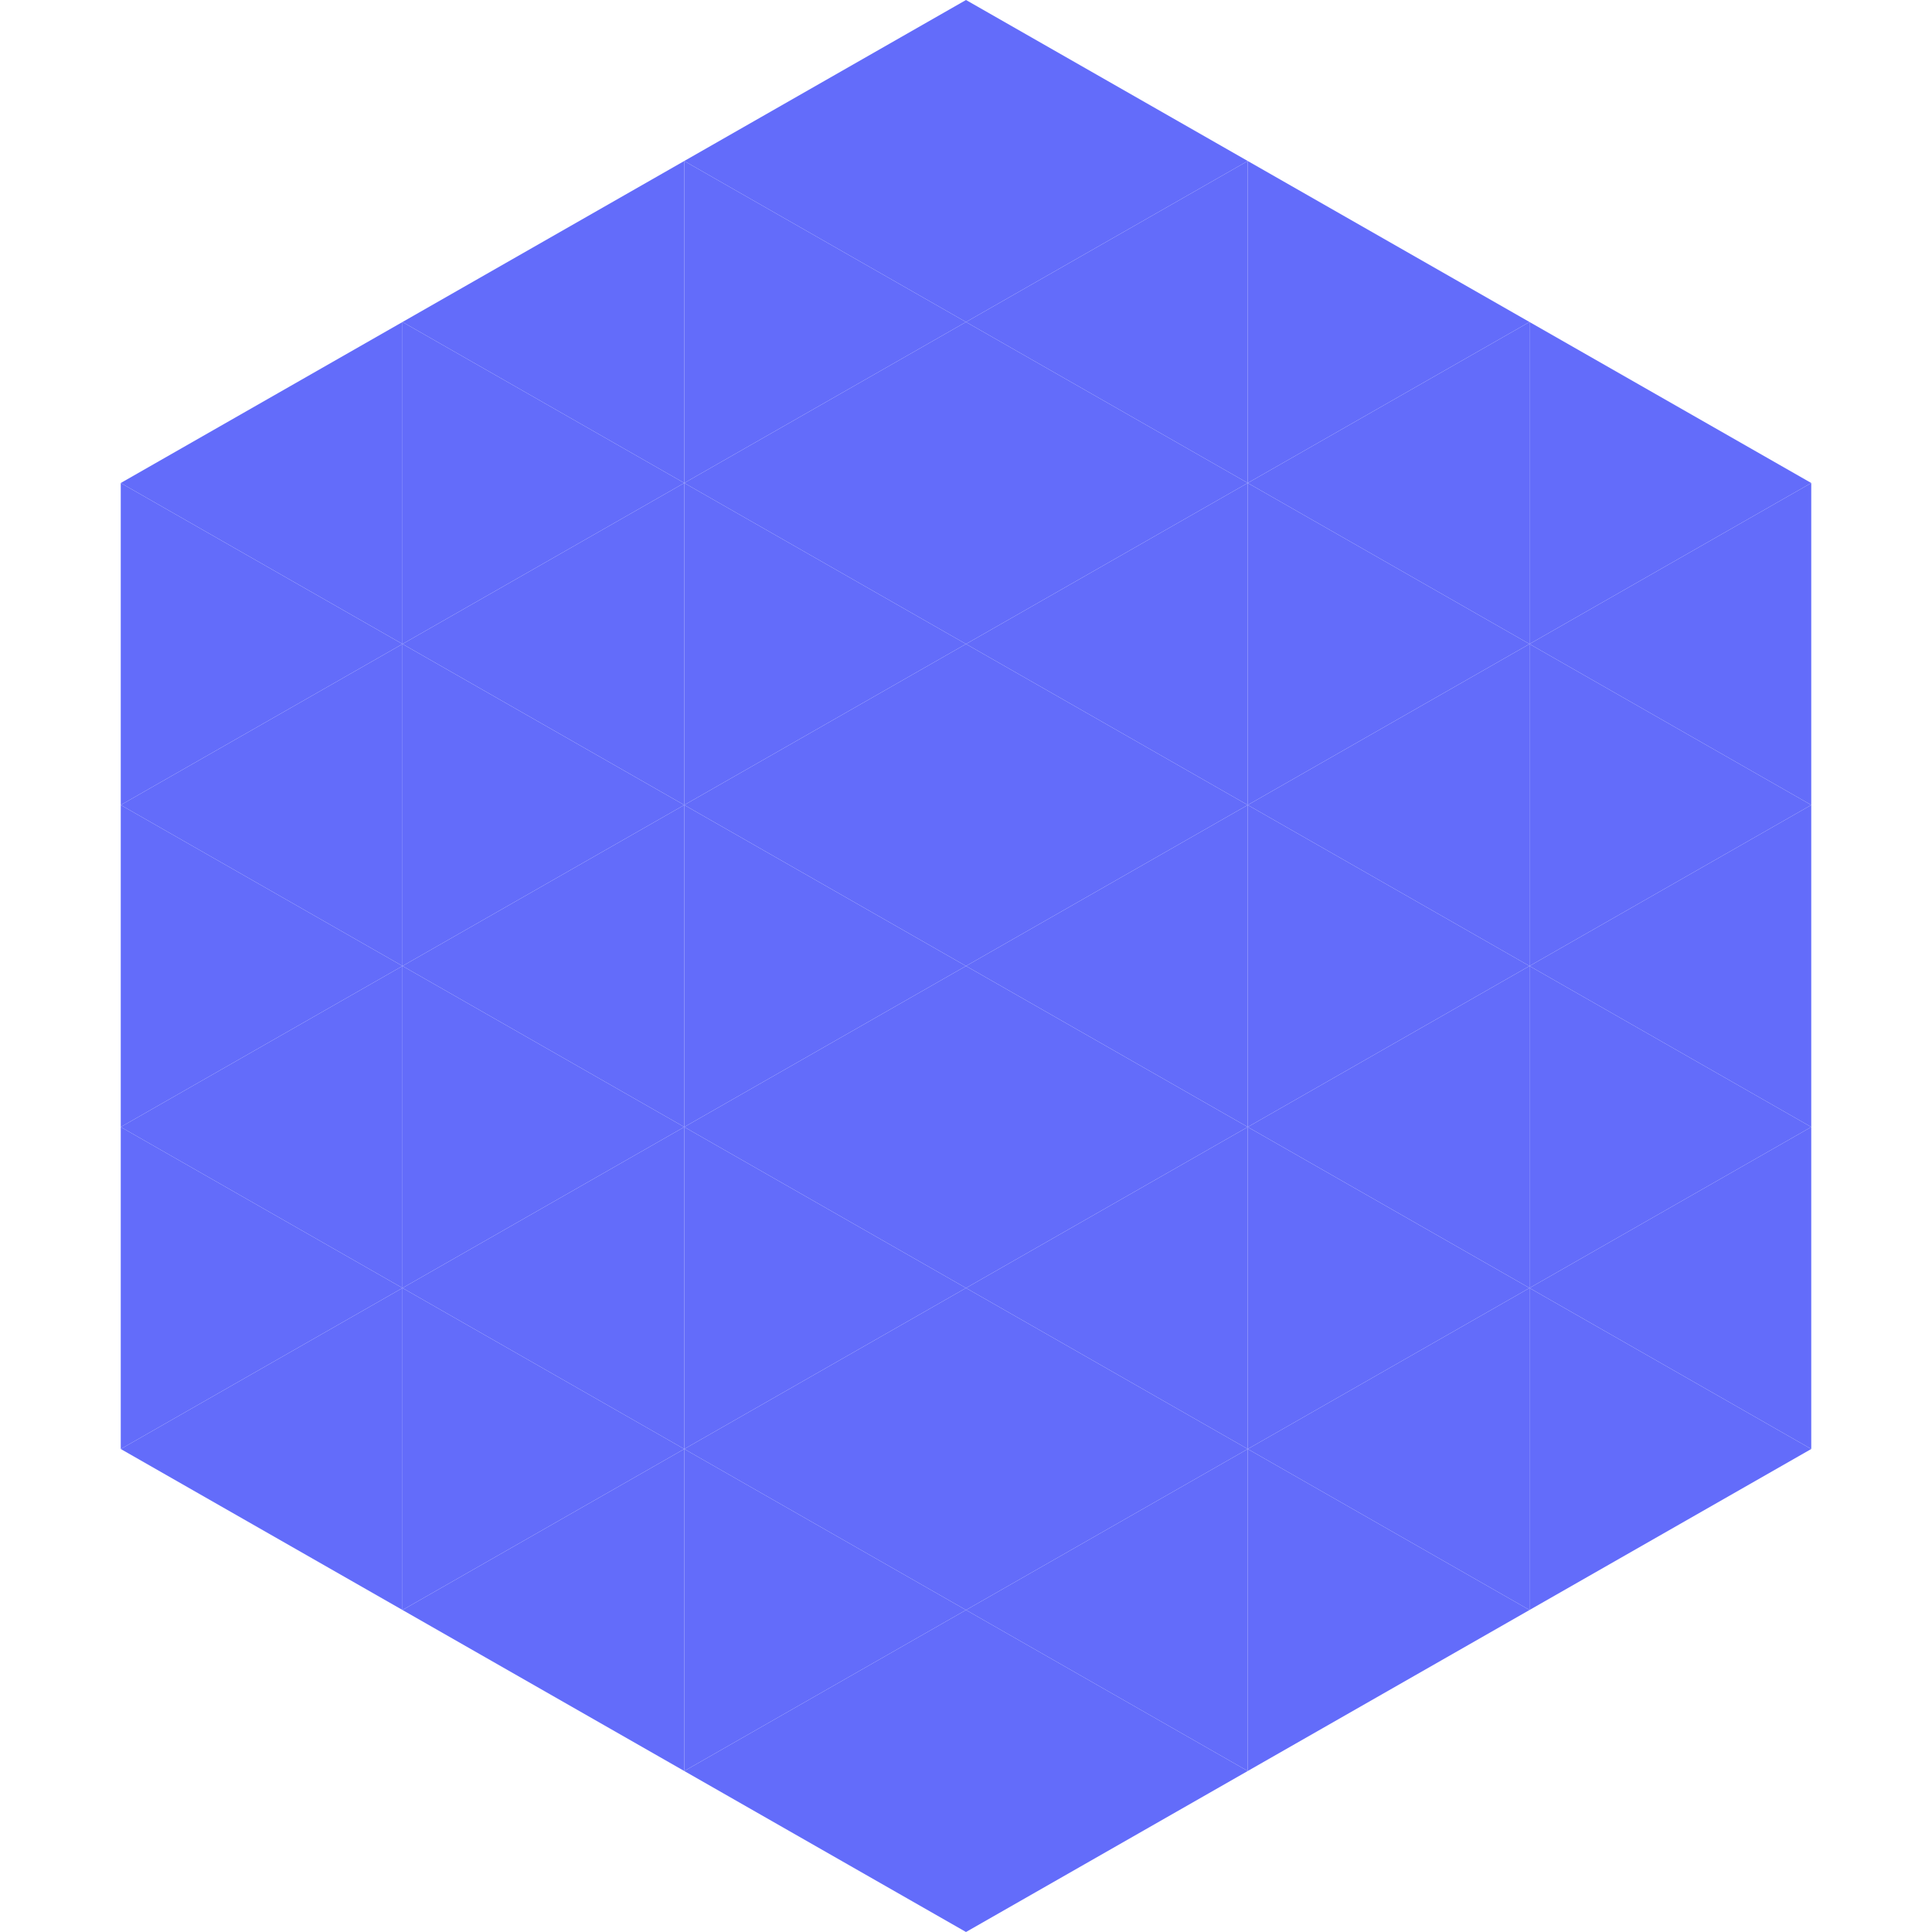 <?xml version="1.0"?>
<!-- Generated by SVGo -->
<svg width="240" height="240"
     xmlns="http://www.w3.org/2000/svg"
     xmlns:xlink="http://www.w3.org/1999/xlink">
<polygon points="50,40 15,60 50,80" style="fill:rgb(99,108,250)" />
<polygon points="190,40 225,60 190,80" style="fill:rgb(99,108,250)" />
<polygon points="15,60 50,80 15,100" style="fill:rgb(99,108,250)" />
<polygon points="225,60 190,80 225,100" style="fill:rgb(99,108,250)" />
<polygon points="50,80 15,100 50,120" style="fill:rgb(99,108,250)" />
<polygon points="190,80 225,100 190,120" style="fill:rgb(99,108,250)" />
<polygon points="15,100 50,120 15,140" style="fill:rgb(99,108,250)" />
<polygon points="225,100 190,120 225,140" style="fill:rgb(99,108,250)" />
<polygon points="50,120 15,140 50,160" style="fill:rgb(99,108,250)" />
<polygon points="190,120 225,140 190,160" style="fill:rgb(99,108,250)" />
<polygon points="15,140 50,160 15,180" style="fill:rgb(99,108,250)" />
<polygon points="225,140 190,160 225,180" style="fill:rgb(99,108,250)" />
<polygon points="50,160 15,180 50,200" style="fill:rgb(99,108,250)" />
<polygon points="190,160 225,180 190,200" style="fill:rgb(99,108,250)" />
<polygon points="15,180 50,200 15,220" style="fill:rgb(255,255,255); fill-opacity:0" />
<polygon points="225,180 190,200 225,220" style="fill:rgb(255,255,255); fill-opacity:0" />
<polygon points="50,0 85,20 50,40" style="fill:rgb(255,255,255); fill-opacity:0" />
<polygon points="190,0 155,20 190,40" style="fill:rgb(255,255,255); fill-opacity:0" />
<polygon points="85,20 50,40 85,60" style="fill:rgb(99,108,250)" />
<polygon points="155,20 190,40 155,60" style="fill:rgb(99,108,250)" />
<polygon points="50,40 85,60 50,80" style="fill:rgb(99,108,250)" />
<polygon points="190,40 155,60 190,80" style="fill:rgb(99,108,250)" />
<polygon points="85,60 50,80 85,100" style="fill:rgb(99,108,250)" />
<polygon points="155,60 190,80 155,100" style="fill:rgb(99,108,250)" />
<polygon points="50,80 85,100 50,120" style="fill:rgb(99,108,250)" />
<polygon points="190,80 155,100 190,120" style="fill:rgb(99,108,250)" />
<polygon points="85,100 50,120 85,140" style="fill:rgb(99,108,250)" />
<polygon points="155,100 190,120 155,140" style="fill:rgb(99,108,250)" />
<polygon points="50,120 85,140 50,160" style="fill:rgb(99,108,250)" />
<polygon points="190,120 155,140 190,160" style="fill:rgb(99,108,250)" />
<polygon points="85,140 50,160 85,180" style="fill:rgb(99,108,250)" />
<polygon points="155,140 190,160 155,180" style="fill:rgb(99,108,250)" />
<polygon points="50,160 85,180 50,200" style="fill:rgb(99,108,250)" />
<polygon points="190,160 155,180 190,200" style="fill:rgb(99,108,250)" />
<polygon points="85,180 50,200 85,220" style="fill:rgb(99,108,250)" />
<polygon points="155,180 190,200 155,220" style="fill:rgb(99,108,250)" />
<polygon points="120,0 85,20 120,40" style="fill:rgb(99,108,250)" />
<polygon points="120,0 155,20 120,40" style="fill:rgb(99,108,250)" />
<polygon points="85,20 120,40 85,60" style="fill:rgb(99,108,250)" />
<polygon points="155,20 120,40 155,60" style="fill:rgb(99,108,250)" />
<polygon points="120,40 85,60 120,80" style="fill:rgb(99,108,250)" />
<polygon points="120,40 155,60 120,80" style="fill:rgb(99,108,250)" />
<polygon points="85,60 120,80 85,100" style="fill:rgb(99,108,250)" />
<polygon points="155,60 120,80 155,100" style="fill:rgb(99,108,250)" />
<polygon points="120,80 85,100 120,120" style="fill:rgb(99,108,250)" />
<polygon points="120,80 155,100 120,120" style="fill:rgb(99,108,250)" />
<polygon points="85,100 120,120 85,140" style="fill:rgb(99,108,250)" />
<polygon points="155,100 120,120 155,140" style="fill:rgb(99,108,250)" />
<polygon points="120,120 85,140 120,160" style="fill:rgb(99,108,250)" />
<polygon points="120,120 155,140 120,160" style="fill:rgb(99,108,250)" />
<polygon points="85,140 120,160 85,180" style="fill:rgb(99,108,250)" />
<polygon points="155,140 120,160 155,180" style="fill:rgb(99,108,250)" />
<polygon points="120,160 85,180 120,200" style="fill:rgb(99,108,250)" />
<polygon points="120,160 155,180 120,200" style="fill:rgb(99,108,250)" />
<polygon points="85,180 120,200 85,220" style="fill:rgb(99,108,250)" />
<polygon points="155,180 120,200 155,220" style="fill:rgb(99,108,250)" />
<polygon points="120,200 85,220 120,240" style="fill:rgb(99,108,250)" />
<polygon points="120,200 155,220 120,240" style="fill:rgb(99,108,250)" />
<polygon points="85,220 120,240 85,260" style="fill:rgb(255,255,255); fill-opacity:0" />
<polygon points="155,220 120,240 155,260" style="fill:rgb(255,255,255); fill-opacity:0" />
</svg>
